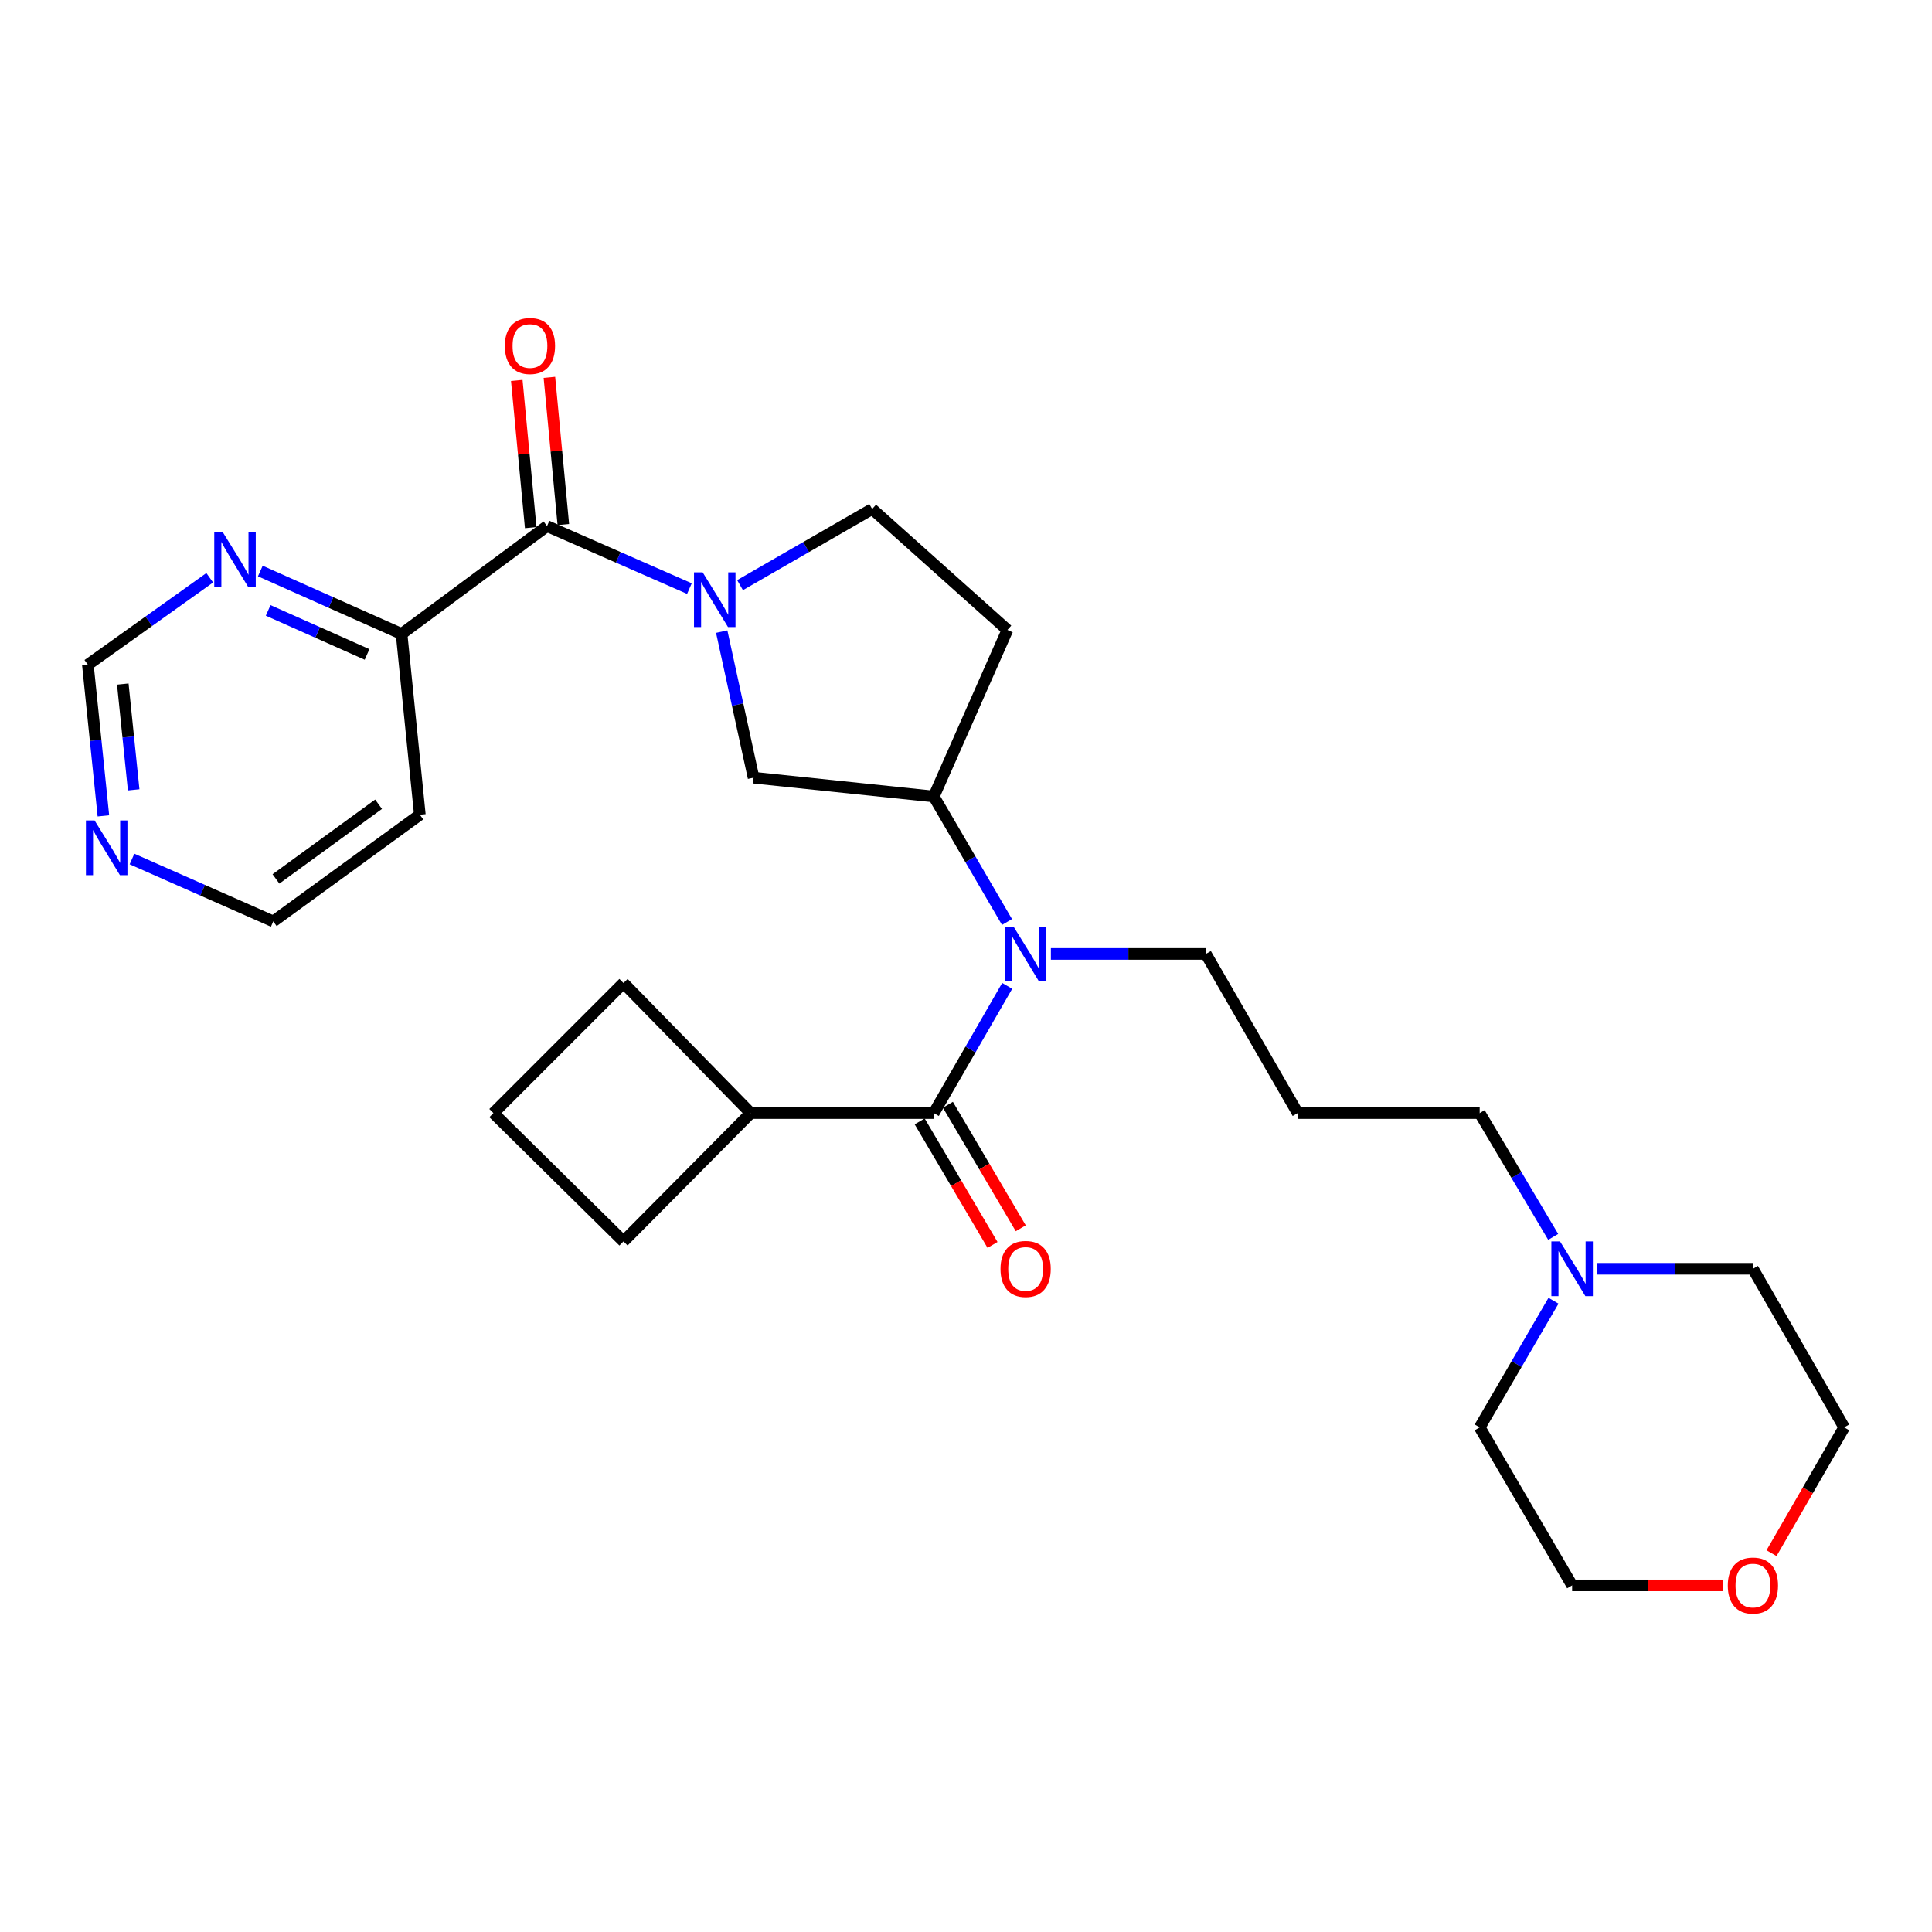 <?xml version='1.0' encoding='iso-8859-1'?>
<svg version='1.1' baseProfile='full'
              xmlns='http://www.w3.org/2000/svg'
                      xmlns:rdkit='http://www.rdkit.org/xml'
                      xmlns:xlink='http://www.w3.org/1999/xlink'
                  xml:space='preserve'
width='1000px' height='1000px' viewBox='0 0 1000 1000'>
<!-- END OF HEADER -->
<rect style='opacity:1.0;fill:#FFFFFF;stroke:none' width='1000' height='1000' x='0' y='0'> </rect>
<path class='bond-1' d='M 356.842,304.648 L 319.992,288.474' style='fill:none;fill-rule:evenodd;stroke:#0000FF;stroke-width:6px;stroke-linecap:butt;stroke-linejoin:miter;stroke-opacity:1' />
<path class='bond-1' d='M 319.992,288.474 L 283.141,272.301' style='fill:none;fill-rule:evenodd;stroke:#000000;stroke-width:6px;stroke-linecap:butt;stroke-linejoin:miter;stroke-opacity:1' />
<path class='bond-4' d='M 373.555,326.919 L 381.799,364.723' style='fill:none;fill-rule:evenodd;stroke:#0000FF;stroke-width:6px;stroke-linecap:butt;stroke-linejoin:miter;stroke-opacity:1' />
<path class='bond-4' d='M 381.799,364.723 L 390.044,402.528' style='fill:none;fill-rule:evenodd;stroke:#000000;stroke-width:6px;stroke-linecap:butt;stroke-linejoin:miter;stroke-opacity:1' />
<path class='bond-7' d='M 383.043,302.857 L 417.237,283.15' style='fill:none;fill-rule:evenodd;stroke:#0000FF;stroke-width:6px;stroke-linecap:butt;stroke-linejoin:miter;stroke-opacity:1' />
<path class='bond-7' d='M 417.237,283.15 L 451.43,263.443' style='fill:none;fill-rule:evenodd;stroke:#000000;stroke-width:6px;stroke-linecap:butt;stroke-linejoin:miter;stroke-opacity:1' />
<path class='bond-0' d='M 483.33,576.132 L 502.325,543.21' style='fill:none;fill-rule:evenodd;stroke:#000000;stroke-width:6px;stroke-linecap:butt;stroke-linejoin:miter;stroke-opacity:1' />
<path class='bond-0' d='M 502.325,543.21 L 521.321,510.288' style='fill:none;fill-rule:evenodd;stroke:#0000FF;stroke-width:6px;stroke-linecap:butt;stroke-linejoin:miter;stroke-opacity:1' />
<path class='bond-10' d='M 476.024,580.441 L 494.878,612.408' style='fill:none;fill-rule:evenodd;stroke:#000000;stroke-width:6px;stroke-linecap:butt;stroke-linejoin:miter;stroke-opacity:1' />
<path class='bond-10' d='M 494.878,612.408 L 513.732,644.374' style='fill:none;fill-rule:evenodd;stroke:#FF0000;stroke-width:6px;stroke-linecap:butt;stroke-linejoin:miter;stroke-opacity:1' />
<path class='bond-10' d='M 490.635,571.824 L 509.489,603.79' style='fill:none;fill-rule:evenodd;stroke:#000000;stroke-width:6px;stroke-linecap:butt;stroke-linejoin:miter;stroke-opacity:1' />
<path class='bond-10' d='M 509.489,603.79 L 528.343,635.756' style='fill:none;fill-rule:evenodd;stroke:#FF0000;stroke-width:6px;stroke-linecap:butt;stroke-linejoin:miter;stroke-opacity:1' />
<path class='bond-13' d='M 483.33,576.132 L 388.564,576.132' style='fill:none;fill-rule:evenodd;stroke:#000000;stroke-width:6px;stroke-linecap:butt;stroke-linejoin:miter;stroke-opacity:1' />
<path class='bond-5' d='M 283.141,272.301 L 207.854,328.128' style='fill:none;fill-rule:evenodd;stroke:#000000;stroke-width:6px;stroke-linecap:butt;stroke-linejoin:miter;stroke-opacity:1' />
<path class='bond-11' d='M 291.584,271.501 L 287.975,233.405' style='fill:none;fill-rule:evenodd;stroke:#000000;stroke-width:6px;stroke-linecap:butt;stroke-linejoin:miter;stroke-opacity:1' />
<path class='bond-11' d='M 287.975,233.405 L 284.365,195.309' style='fill:none;fill-rule:evenodd;stroke:#FF0000;stroke-width:6px;stroke-linecap:butt;stroke-linejoin:miter;stroke-opacity:1' />
<path class='bond-11' d='M 274.697,273.101 L 271.088,235.005' style='fill:none;fill-rule:evenodd;stroke:#000000;stroke-width:6px;stroke-linecap:butt;stroke-linejoin:miter;stroke-opacity:1' />
<path class='bond-11' d='M 271.088,235.005 L 267.478,196.909' style='fill:none;fill-rule:evenodd;stroke:#FF0000;stroke-width:6px;stroke-linecap:butt;stroke-linejoin:miter;stroke-opacity:1' />
<path class='bond-2' d='M 521.226,477.232 L 502.278,444.752' style='fill:none;fill-rule:evenodd;stroke:#0000FF;stroke-width:6px;stroke-linecap:butt;stroke-linejoin:miter;stroke-opacity:1' />
<path class='bond-2' d='M 502.278,444.752 L 483.33,412.272' style='fill:none;fill-rule:evenodd;stroke:#000000;stroke-width:6px;stroke-linecap:butt;stroke-linejoin:miter;stroke-opacity:1' />
<path class='bond-17' d='M 543.935,493.75 L 584.047,493.75' style='fill:none;fill-rule:evenodd;stroke:#0000FF;stroke-width:6px;stroke-linecap:butt;stroke-linejoin:miter;stroke-opacity:1' />
<path class='bond-17' d='M 584.047,493.75 L 624.158,493.75' style='fill:none;fill-rule:evenodd;stroke:#000000;stroke-width:6px;stroke-linecap:butt;stroke-linejoin:miter;stroke-opacity:1' />
<path class='bond-3' d='M 483.33,412.272 L 390.044,402.528' style='fill:none;fill-rule:evenodd;stroke:#000000;stroke-width:6px;stroke-linecap:butt;stroke-linejoin:miter;stroke-opacity:1' />
<path class='bond-28' d='M 483.33,412.272 L 521.43,326.054' style='fill:none;fill-rule:evenodd;stroke:#000000;stroke-width:6px;stroke-linecap:butt;stroke-linejoin:miter;stroke-opacity:1' />
<path class='bond-9' d='M 207.854,328.128 L 171.295,311.84' style='fill:none;fill-rule:evenodd;stroke:#000000;stroke-width:6px;stroke-linecap:butt;stroke-linejoin:miter;stroke-opacity:1' />
<path class='bond-9' d='M 171.295,311.84 L 134.736,295.552' style='fill:none;fill-rule:evenodd;stroke:#0000FF;stroke-width:6px;stroke-linecap:butt;stroke-linejoin:miter;stroke-opacity:1' />
<path class='bond-9' d='M 189.984,338.736 L 164.392,327.335' style='fill:none;fill-rule:evenodd;stroke:#000000;stroke-width:6px;stroke-linecap:butt;stroke-linejoin:miter;stroke-opacity:1' />
<path class='bond-9' d='M 164.392,327.335 L 138.801,315.933' style='fill:none;fill-rule:evenodd;stroke:#0000FF;stroke-width:6px;stroke-linecap:butt;stroke-linejoin:miter;stroke-opacity:1' />
<path class='bond-18' d='M 207.854,328.128 L 217.316,421.705' style='fill:none;fill-rule:evenodd;stroke:#000000;stroke-width:6px;stroke-linecap:butt;stroke-linejoin:miter;stroke-opacity:1' />
<path class='bond-6' d='M 521.43,326.054 L 451.43,263.443' style='fill:none;fill-rule:evenodd;stroke:#000000;stroke-width:6px;stroke-linecap:butt;stroke-linejoin:miter;stroke-opacity:1' />
<path class='bond-8' d='M 803.929,640.221 L 784.906,608.177' style='fill:none;fill-rule:evenodd;stroke:#0000FF;stroke-width:6px;stroke-linecap:butt;stroke-linejoin:miter;stroke-opacity:1' />
<path class='bond-8' d='M 784.906,608.177 L 765.882,576.132' style='fill:none;fill-rule:evenodd;stroke:#000000;stroke-width:6px;stroke-linecap:butt;stroke-linejoin:miter;stroke-opacity:1' />
<path class='bond-21' d='M 804.088,673.259 L 784.985,706.032' style='fill:none;fill-rule:evenodd;stroke:#0000FF;stroke-width:6px;stroke-linecap:butt;stroke-linejoin:miter;stroke-opacity:1' />
<path class='bond-21' d='M 784.985,706.032 L 765.882,738.805' style='fill:none;fill-rule:evenodd;stroke:#000000;stroke-width:6px;stroke-linecap:butt;stroke-linejoin:miter;stroke-opacity:1' />
<path class='bond-22' d='M 826.806,656.724 L 867.055,656.724' style='fill:none;fill-rule:evenodd;stroke:#0000FF;stroke-width:6px;stroke-linecap:butt;stroke-linejoin:miter;stroke-opacity:1' />
<path class='bond-22' d='M 867.055,656.724 L 907.304,656.724' style='fill:none;fill-rule:evenodd;stroke:#000000;stroke-width:6px;stroke-linecap:butt;stroke-linejoin:miter;stroke-opacity:1' />
<path class='bond-14' d='M 108.557,299.049 L 77.016,321.556' style='fill:none;fill-rule:evenodd;stroke:#0000FF;stroke-width:6px;stroke-linecap:butt;stroke-linejoin:miter;stroke-opacity:1' />
<path class='bond-14' d='M 77.016,321.556 L 45.474,344.063' style='fill:none;fill-rule:evenodd;stroke:#000000;stroke-width:6px;stroke-linecap:butt;stroke-linejoin:miter;stroke-opacity:1' />
<path class='bond-12' d='M 68.314,444.624 L 104.875,460.776' style='fill:none;fill-rule:evenodd;stroke:#0000FF;stroke-width:6px;stroke-linecap:butt;stroke-linejoin:miter;stroke-opacity:1' />
<path class='bond-12' d='M 104.875,460.776 L 141.436,476.929' style='fill:none;fill-rule:evenodd;stroke:#000000;stroke-width:6px;stroke-linecap:butt;stroke-linejoin:miter;stroke-opacity:1' />
<path class='bond-29' d='M 53.517,422.296 L 49.495,383.179' style='fill:none;fill-rule:evenodd;stroke:#0000FF;stroke-width:6px;stroke-linecap:butt;stroke-linejoin:miter;stroke-opacity:1' />
<path class='bond-29' d='M 49.495,383.179 L 45.474,344.063' style='fill:none;fill-rule:evenodd;stroke:#000000;stroke-width:6px;stroke-linecap:butt;stroke-linejoin:miter;stroke-opacity:1' />
<path class='bond-29' d='M 69.184,408.826 L 66.369,381.445' style='fill:none;fill-rule:evenodd;stroke:#0000FF;stroke-width:6px;stroke-linecap:butt;stroke-linejoin:miter;stroke-opacity:1' />
<path class='bond-29' d='M 66.369,381.445 L 63.554,354.063' style='fill:none;fill-rule:evenodd;stroke:#000000;stroke-width:6px;stroke-linecap:butt;stroke-linejoin:miter;stroke-opacity:1' />
<path class='bond-26' d='M 388.564,576.132 L 322.711,508.809' style='fill:none;fill-rule:evenodd;stroke:#000000;stroke-width:6px;stroke-linecap:butt;stroke-linejoin:miter;stroke-opacity:1' />
<path class='bond-27' d='M 388.564,576.132 L 322.711,642.551' style='fill:none;fill-rule:evenodd;stroke:#000000;stroke-width:6px;stroke-linecap:butt;stroke-linejoin:miter;stroke-opacity:1' />
<path class='bond-15' d='M 916.939,803.913 L 935.742,771.359' style='fill:none;fill-rule:evenodd;stroke:#FF0000;stroke-width:6px;stroke-linecap:butt;stroke-linejoin:miter;stroke-opacity:1' />
<path class='bond-15' d='M 935.742,771.359 L 954.545,738.805' style='fill:none;fill-rule:evenodd;stroke:#000000;stroke-width:6px;stroke-linecap:butt;stroke-linejoin:miter;stroke-opacity:1' />
<path class='bond-31' d='M 891.965,820.594 L 852.846,820.594' style='fill:none;fill-rule:evenodd;stroke:#FF0000;stroke-width:6px;stroke-linecap:butt;stroke-linejoin:miter;stroke-opacity:1' />
<path class='bond-31' d='M 852.846,820.594 L 813.726,820.594' style='fill:none;fill-rule:evenodd;stroke:#000000;stroke-width:6px;stroke-linecap:butt;stroke-linejoin:miter;stroke-opacity:1' />
<path class='bond-16' d='M 671.682,576.132 L 624.158,493.75' style='fill:none;fill-rule:evenodd;stroke:#000000;stroke-width:6px;stroke-linecap:butt;stroke-linejoin:miter;stroke-opacity:1' />
<path class='bond-19' d='M 671.682,576.132 L 765.882,576.132' style='fill:none;fill-rule:evenodd;stroke:#000000;stroke-width:6px;stroke-linecap:butt;stroke-linejoin:miter;stroke-opacity:1' />
<path class='bond-20' d='M 217.316,421.705 L 141.436,476.929' style='fill:none;fill-rule:evenodd;stroke:#000000;stroke-width:6px;stroke-linecap:butt;stroke-linejoin:miter;stroke-opacity:1' />
<path class='bond-20' d='M 195.952,416.274 L 142.836,454.93' style='fill:none;fill-rule:evenodd;stroke:#000000;stroke-width:6px;stroke-linecap:butt;stroke-linejoin:miter;stroke-opacity:1' />
<path class='bond-24' d='M 765.882,738.805 L 813.726,820.594' style='fill:none;fill-rule:evenodd;stroke:#000000;stroke-width:6px;stroke-linecap:butt;stroke-linejoin:miter;stroke-opacity:1' />
<path class='bond-25' d='M 907.304,656.724 L 954.545,738.805' style='fill:none;fill-rule:evenodd;stroke:#000000;stroke-width:6px;stroke-linecap:butt;stroke-linejoin:miter;stroke-opacity:1' />
<path class='bond-23' d='M 255.388,576.132 L 322.711,642.551' style='fill:none;fill-rule:evenodd;stroke:#000000;stroke-width:6px;stroke-linecap:butt;stroke-linejoin:miter;stroke-opacity:1' />
<path class='bond-30' d='M 255.388,576.132 L 322.711,508.809' style='fill:none;fill-rule:evenodd;stroke:#000000;stroke-width:6px;stroke-linecap:butt;stroke-linejoin:miter;stroke-opacity:1' />
<path  class='atom-0' d='M 363.692 296.241
L 372.972 311.241
Q 373.892 312.721, 375.372 315.401
Q 376.852 318.081, 376.932 318.241
L 376.932 296.241
L 380.692 296.241
L 380.692 324.561
L 376.812 324.561
L 366.852 308.161
Q 365.692 306.241, 364.452 304.041
Q 363.252 301.841, 362.892 301.161
L 362.892 324.561
L 359.212 324.561
L 359.212 296.241
L 363.692 296.241
' fill='#0000FF'/>
<path  class='atom-3' d='M 524.603 479.59
L 533.883 494.59
Q 534.803 496.07, 536.283 498.75
Q 537.763 501.43, 537.843 501.59
L 537.843 479.59
L 541.603 479.59
L 541.603 507.91
L 537.723 507.91
L 527.763 491.51
Q 526.603 489.59, 525.363 487.39
Q 524.163 485.19, 523.803 484.51
L 523.803 507.91
L 520.123 507.91
L 520.123 479.59
L 524.603 479.59
' fill='#0000FF'/>
<path  class='atom-9' d='M 807.466 642.564
L 816.746 657.564
Q 817.666 659.044, 819.146 661.724
Q 820.626 664.404, 820.706 664.564
L 820.706 642.564
L 824.466 642.564
L 824.466 670.884
L 820.586 670.884
L 810.626 654.484
Q 809.466 652.564, 808.226 650.364
Q 807.026 648.164, 806.666 647.484
L 806.666 670.884
L 802.986 670.884
L 802.986 642.564
L 807.466 642.564
' fill='#0000FF'/>
<path  class='atom-10' d='M 115.377 275.556
L 124.657 290.556
Q 125.577 292.036, 127.057 294.716
Q 128.537 297.396, 128.617 297.556
L 128.617 275.556
L 132.377 275.556
L 132.377 303.876
L 128.497 303.876
L 118.537 287.476
Q 117.377 285.556, 116.137 283.356
Q 114.937 281.156, 114.577 280.476
L 114.577 303.876
L 110.897 303.876
L 110.897 275.556
L 115.377 275.556
' fill='#0000FF'/>
<path  class='atom-11' d='M 517.863 656.804
Q 517.863 650.004, 521.223 646.204
Q 524.583 642.404, 530.863 642.404
Q 537.143 642.404, 540.503 646.204
Q 543.863 650.004, 543.863 656.804
Q 543.863 663.684, 540.463 667.604
Q 537.063 671.484, 530.863 671.484
Q 524.623 671.484, 521.223 667.604
Q 517.863 663.724, 517.863 656.804
M 530.863 668.284
Q 535.183 668.284, 537.503 665.404
Q 539.863 662.484, 539.863 656.804
Q 539.863 651.244, 537.503 648.444
Q 535.183 645.604, 530.863 645.604
Q 526.543 645.604, 524.183 648.404
Q 521.863 651.204, 521.863 656.804
Q 521.863 662.524, 524.183 665.404
Q 526.543 668.284, 530.863 668.284
' fill='#FF0000'/>
<path  class='atom-12' d='M 261.301 179.086
Q 261.301 172.286, 264.661 168.486
Q 268.021 164.686, 274.301 164.686
Q 280.581 164.686, 283.941 168.486
Q 287.301 172.286, 287.301 179.086
Q 287.301 185.966, 283.901 189.886
Q 280.501 193.766, 274.301 193.766
Q 268.061 193.766, 264.661 189.886
Q 261.301 186.006, 261.301 179.086
M 274.301 190.566
Q 278.621 190.566, 280.941 187.686
Q 283.301 184.766, 283.301 179.086
Q 283.301 173.526, 280.941 170.726
Q 278.621 167.886, 274.301 167.886
Q 269.981 167.886, 267.621 170.686
Q 265.301 173.486, 265.301 179.086
Q 265.301 184.806, 267.621 187.686
Q 269.981 190.566, 274.301 190.566
' fill='#FF0000'/>
<path  class='atom-13' d='M 48.958 424.678
L 58.238 439.678
Q 59.158 441.158, 60.638 443.838
Q 62.118 446.518, 62.198 446.678
L 62.198 424.678
L 65.958 424.678
L 65.958 452.998
L 62.078 452.998
L 52.118 436.598
Q 50.958 434.678, 49.718 432.478
Q 48.518 430.278, 48.158 429.598
L 48.158 452.998
L 44.478 452.998
L 44.478 424.678
L 48.958 424.678
' fill='#0000FF'/>
<path  class='atom-16' d='M 894.304 820.674
Q 894.304 813.874, 897.664 810.074
Q 901.024 806.274, 907.304 806.274
Q 913.584 806.274, 916.944 810.074
Q 920.304 813.874, 920.304 820.674
Q 920.304 827.554, 916.904 831.474
Q 913.504 835.354, 907.304 835.354
Q 901.064 835.354, 897.664 831.474
Q 894.304 827.594, 894.304 820.674
M 907.304 832.154
Q 911.624 832.154, 913.944 829.274
Q 916.304 826.354, 916.304 820.674
Q 916.304 815.114, 913.944 812.314
Q 911.624 809.474, 907.304 809.474
Q 902.984 809.474, 900.624 812.274
Q 898.304 815.074, 898.304 820.674
Q 898.304 826.394, 900.624 829.274
Q 902.984 832.154, 907.304 832.154
' fill='#FF0000'/>
</svg>
